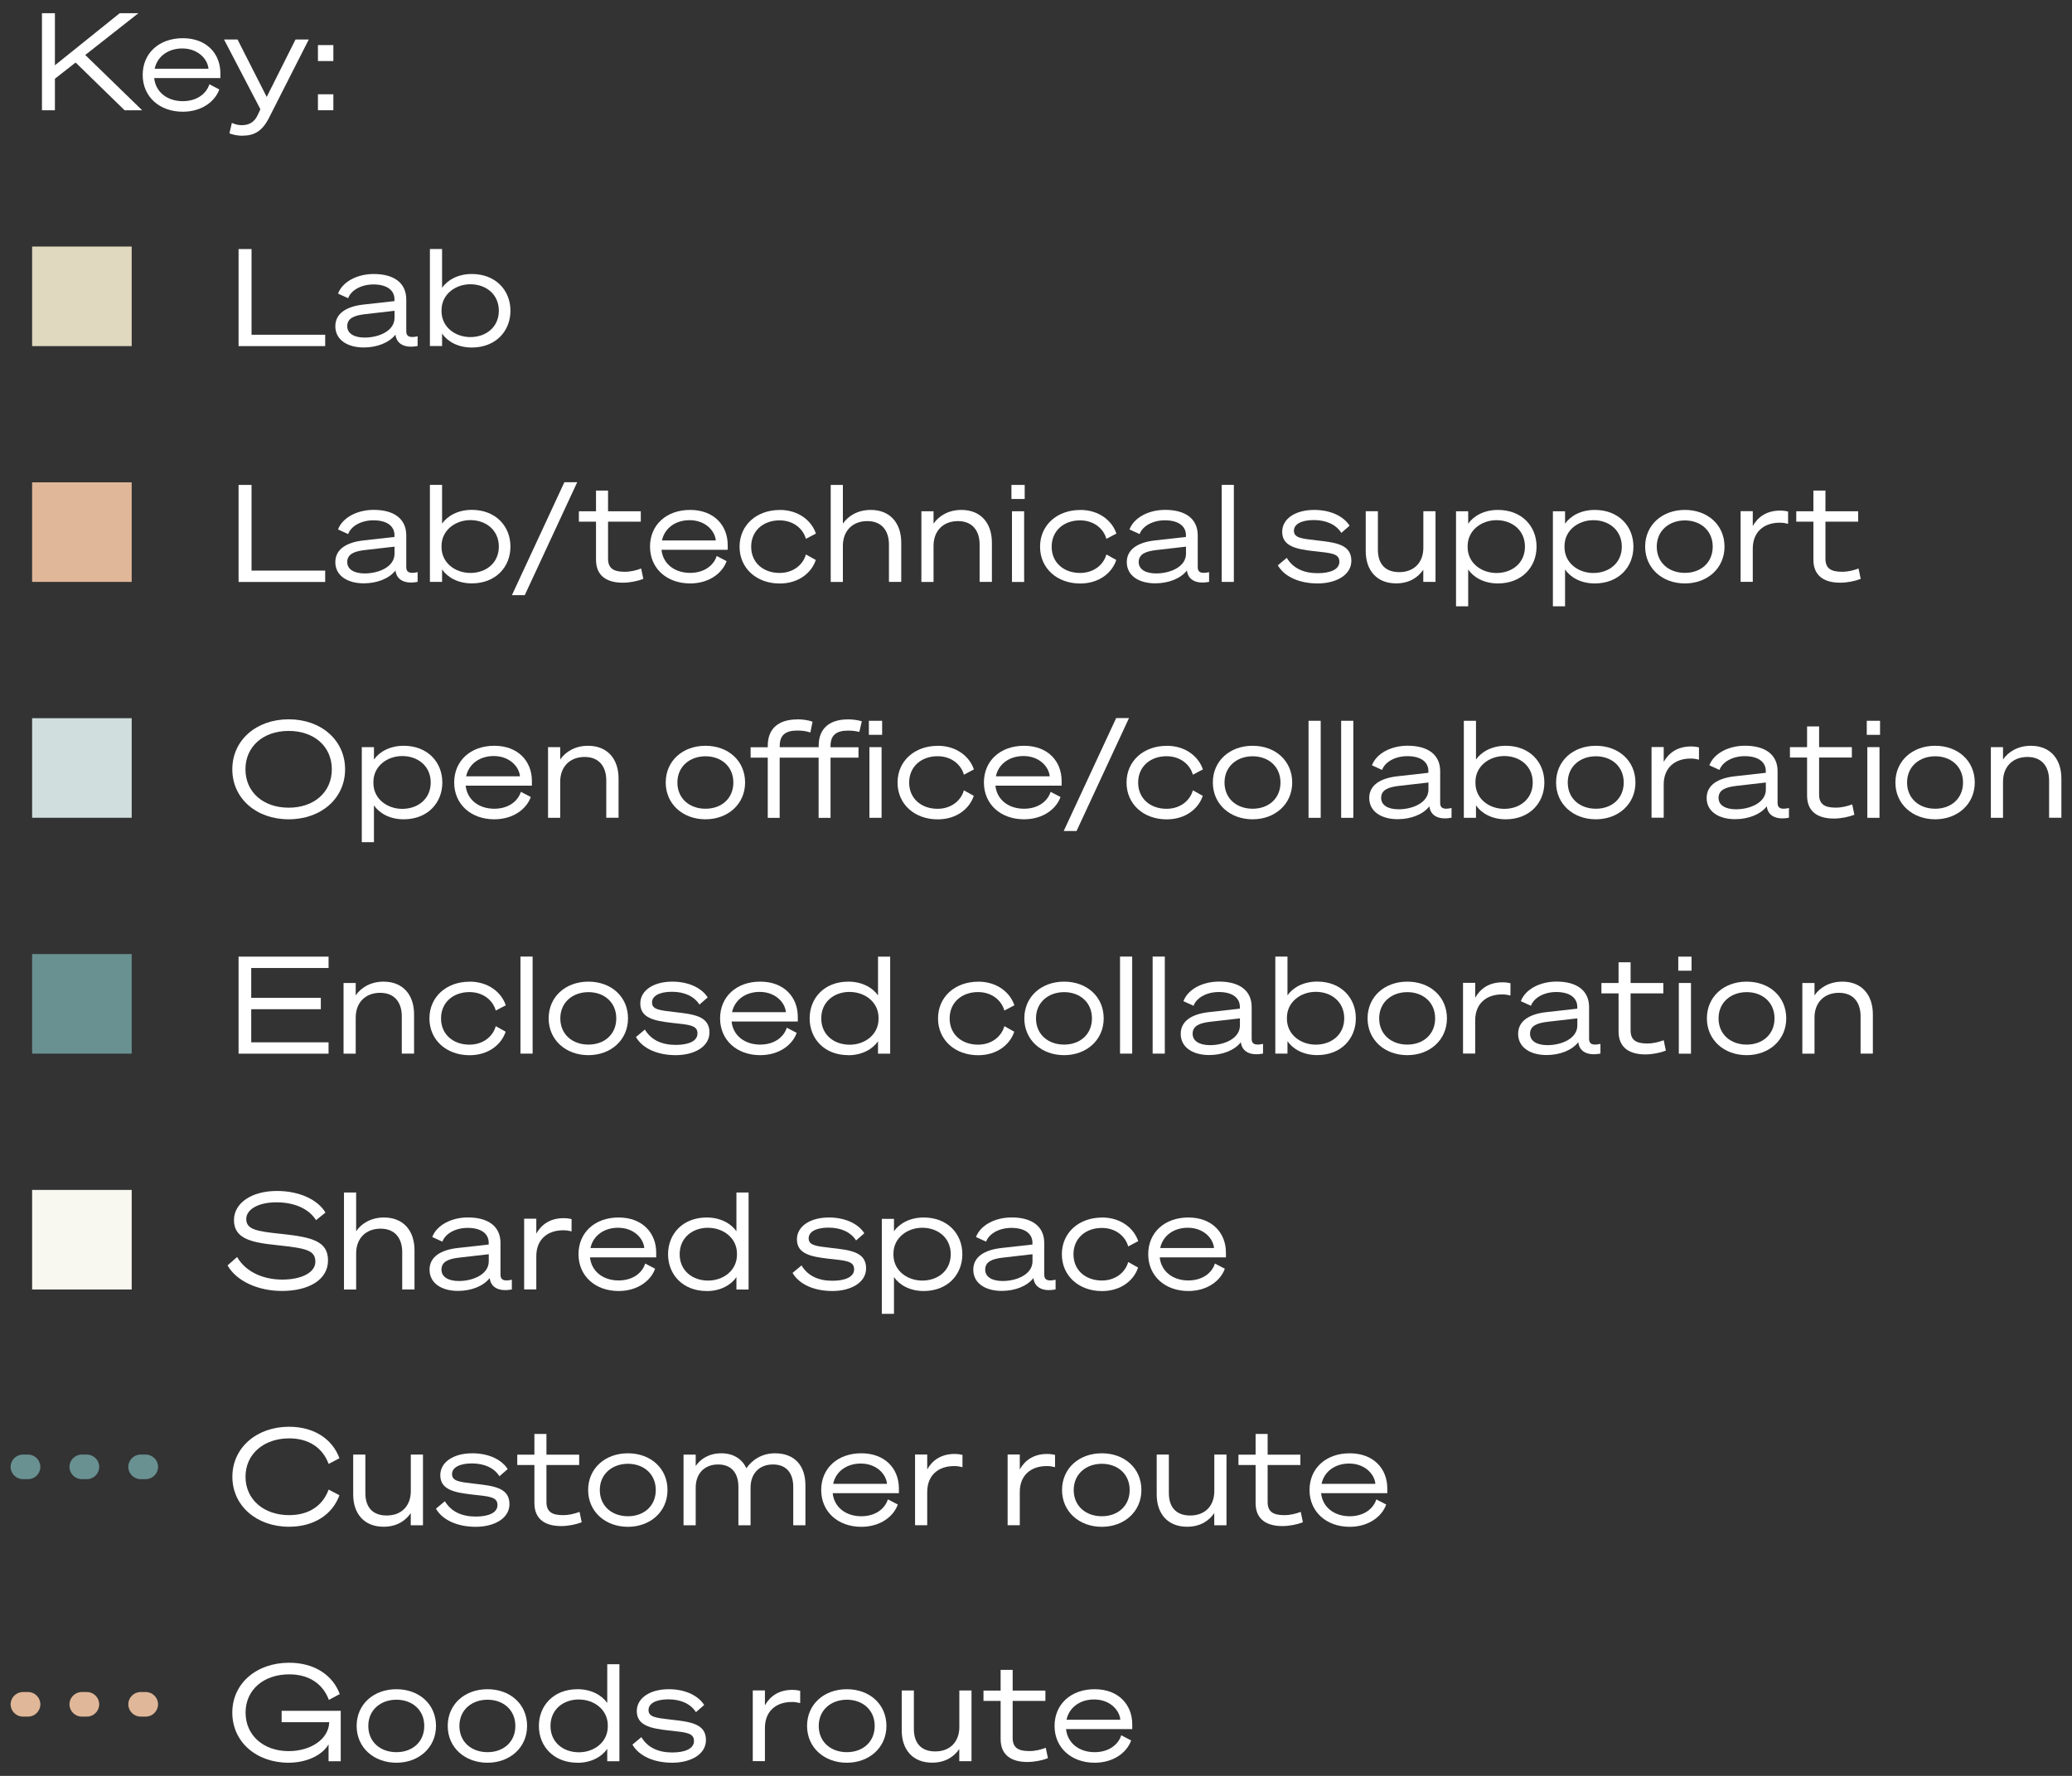 <?xml version="1.0" encoding="UTF-8"?>
<svg xmlns="http://www.w3.org/2000/svg" id="Layer_1" data-name="Layer 1" viewBox="0 0 337.32 289.13">
  <rect x="0" y="0" width="337.32" height="289.13" fill="#333333" stroke="none"/>
  <defs>
    <style>
      .cls-1 {
        fill: #f8f7f0;
      }

      .cls-2 {
        fill: #699192;
      }

      .cls-3 {
        fill: #fff;
      }

      .cls-4 {
        fill: #d1dede;
      }

      .cls-5 {
        fill: #e0d9bf;
      }

      .cls-6 {
        fill: #e0b798;
      }
    </style>
  </defs>
  <g>
    <path class="cls-3" d="m8.95,10.62L19.49,2.15h3.04l-8.65,6.8,9.26,9h-2.86l-7.97-7.77-3.37,2.64v5.13h-2.11V2.15h2.11v8.47Z"></path>
    <path class="cls-3" d="m34.09,13.72l1.61.84c-.68,1.94-2.84,3.63-5.94,3.63-3.81,0-6.53-2.46-6.53-5.99s2.66-5.98,6.53-5.98,6.12,2.51,6.12,5.72v.77h-10.78c.24,2.29,2.13,3.76,4.66,3.76,2.22,0,3.81-1.14,4.33-2.75Zm-8.91-2.53h8.76c-.13-1.56-1.69-3.3-4.27-3.3-2.22,0-4.05,1.23-4.49,3.3Z"></path>
    <path class="cls-3" d="m39.44,22.1c-.73,0-1.65-.18-2.09-.4l.4-1.69c.55.24,1.01.37,1.61.37,1.1,0,2.07-.4,2.68-1.83l.35-.77-5.92-11.35h2.2l4.75,9.35,4.69-9.35h2.16l-6.49,12.78c-1.1,2.16-2.4,2.88-4.33,2.88Z"></path>
    <path class="cls-3" d="m51.76,7.34h2.51v2.6h-2.51v-2.6Zm0,8.01h2.51v2.6h-2.51v-2.6Z"></path>
  </g>
  <rect class="cls-5" x="5.23" y="40.14" width="16.21" height="16.21"></rect>
  <g>
    <path class="cls-3" d="m38.84,40.55h2.11v13.95h11.99v1.85h-14.1v-15.8Z"></path>
    <path class="cls-3" d="m54.59,53.13c0-2.13,1.85-3.23,4.55-3.54l5.08-.57v-.29c0-1.45-1.19-2.42-3.43-2.42-1.96,0-3.63.92-4.11,2.24l-1.65-.75c.73-1.94,3.12-3.19,5.81-3.19,3.32,0,5.3,1.47,5.3,4.14v5.19c0,.86.57,1.1,1.85.81v1.58c-2.2.42-3.39-.4-3.59-1.74l-.02-.11c-1.03,1.32-2.99,2.09-5.17,2.09-2.57,0-4.62-1.19-4.62-3.46Zm9.64-2.53l-4.8.55c-1.72.2-2.9.64-2.9,1.96,0,1.19,1.12,1.85,2.84,1.85,2.27,0,4.86-1.06,4.86-3.21v-1.14Z"></path>
    <path class="cls-3" d="m71.97,56.34h-1.98v-15.8h1.98v6.31c.86-1.23,2.55-2.24,4.84-2.24,3.87,0,6.29,2.64,6.29,5.98s-2.42,5.99-6.29,5.99c-2.29,0-3.98-1.01-4.84-2.27v2.02Zm-.09-5.68c0,2.62,2.27,4.22,4.69,4.22,2.57,0,4.64-1.63,4.64-4.29s-2.07-4.31-4.64-4.31c-2.42,0-4.69,1.63-4.69,4.22v.15Z"></path>
  </g>
  <rect class="cls-6" x="5.23" y="78.53" width="16.21" height="16.21"></rect>
  <g>
    <path class="cls-3" d="m38.84,78.95h2.11v13.95h11.99v1.85h-14.1v-15.8Z"></path>
    <path class="cls-3" d="m54.59,91.53c0-2.13,1.85-3.23,4.55-3.54l5.08-.57v-.29c0-1.45-1.19-2.42-3.43-2.42-1.96,0-3.63.92-4.11,2.24l-1.65-.75c.73-1.94,3.12-3.19,5.81-3.19,3.32,0,5.3,1.47,5.3,4.14v5.19c0,.86.57,1.1,1.85.81v1.58c-2.2.42-3.39-.4-3.59-1.74l-.02-.11c-1.03,1.32-2.99,2.09-5.17,2.09-2.57,0-4.62-1.19-4.62-3.46Zm9.64-2.53l-4.8.55c-1.72.2-2.9.64-2.9,1.96,0,1.19,1.12,1.85,2.84,1.85,2.27,0,4.86-1.06,4.86-3.21v-1.14Z"></path>
    <path class="cls-3" d="m71.97,94.74h-1.98v-15.8h1.98v6.31c.86-1.23,2.55-2.24,4.84-2.24,3.87,0,6.29,2.64,6.29,5.98s-2.42,5.99-6.29,5.99c-2.29,0-3.98-1.01-4.84-2.27v2.02Zm-.09-5.68c0,2.62,2.27,4.22,4.69,4.22,2.57,0,4.64-1.63,4.64-4.29s-2.07-4.31-4.64-4.31c-2.42,0-4.69,1.63-4.69,4.22v.15Z"></path>
    <path class="cls-3" d="m91.88,78.51h2.09l-8.54,18.39h-2.09l8.54-18.39Z"></path>
    <path class="cls-3" d="m97.03,84.93h-2.79v-1.69h2.79v-3.37h1.96v3.37h5.33v1.69h-5.33v6.03c0,1.63.97,2.13,2.71,2.13.97,0,1.85-.22,2.68-.53l.35,1.69c-.88.35-2.18.62-3.34.62-2.42,0-4.36-.97-4.36-3.74v-6.21Z"></path>
    <path class="cls-3" d="m116.68,90.52l1.61.84c-.68,1.94-2.84,3.63-5.94,3.63-3.81,0-6.53-2.46-6.53-5.99s2.66-5.98,6.53-5.98,6.12,2.51,6.12,5.72v.77h-10.78c.24,2.29,2.13,3.76,4.66,3.76,2.22,0,3.81-1.14,4.33-2.75Zm-8.91-2.53h8.76c-.13-1.56-1.69-3.3-4.27-3.3-2.22,0-4.05,1.23-4.49,3.3Z"></path>
    <path class="cls-3" d="m126.93,83.02c3.1,0,5.21,1.78,5.9,3.85l-1.63.86c-.46-1.67-2.05-3.01-4.29-3.01-2.62,0-4.62,1.67-4.62,4.29s2,4.27,4.62,4.27c2.24,0,3.83-1.34,4.29-3.01l1.61.9c-.68,2.07-2.77,3.83-5.88,3.83-3.74,0-6.53-2.46-6.53-5.99s2.79-5.98,6.53-5.98Z"></path>
    <path class="cls-3" d="m135.24,78.95h1.98v6.31c.81-1.21,2.38-2.24,4.53-2.24,3.21,0,4.97,2.2,4.97,5.32v6.4h-2v-6.09c0-2.18-1.12-3.81-3.52-3.81s-3.98,1.58-3.98,4.03v5.88h-1.98v-15.8Z"></path>
    <path class="cls-3" d="m150,83.24h1.98v2.02c.81-1.21,2.38-2.24,4.53-2.24,3.21,0,4.97,2.2,4.97,5.32v6.4h-2v-6.09c0-2.18-1.12-3.81-3.52-3.81s-3.98,1.58-3.98,4.03v5.88h-1.98v-11.51Z"></path>
    <path class="cls-3" d="m164.66,78.95h2.16v2.29h-2.16v-2.29Zm2.07,15.8h-1.98v-11.51h1.98v11.51Z"></path>
    <path class="cls-3" d="m175.85,83.02c3.1,0,5.21,1.78,5.9,3.85l-1.63.86c-.46-1.67-2.05-3.01-4.29-3.01-2.62,0-4.62,1.67-4.62,4.29s2,4.27,4.62,4.27c2.24,0,3.83-1.34,4.29-3.01l1.61.9c-.68,2.07-2.77,3.83-5.88,3.83-3.74,0-6.53-2.46-6.53-5.99s2.79-5.98,6.53-5.98Z"></path>
    <path class="cls-3" d="m183.44,91.53c0-2.13,1.85-3.23,4.55-3.54l5.08-.57v-.29c0-1.45-1.19-2.42-3.43-2.42-1.96,0-3.63.92-4.11,2.24l-1.65-.75c.73-1.94,3.12-3.19,5.81-3.19,3.32,0,5.3,1.47,5.3,4.14v5.19c0,.86.57,1.1,1.85.81v1.58c-2.2.42-3.39-.4-3.59-1.74l-.02-.11c-1.03,1.32-2.99,2.09-5.17,2.09-2.57,0-4.62-1.19-4.62-3.46Zm9.64-2.53l-4.8.55c-1.72.2-2.9.64-2.9,1.96,0,1.19,1.12,1.85,2.84,1.85,2.27,0,4.86-1.06,4.86-3.21v-1.14Z"></path>
    <path class="cls-3" d="m200.87,94.74h-1.98v-15.8h1.98v15.8Z"></path>
    <path class="cls-3" d="m209.49,90.83c1.03,1.72,2.79,2.49,5.02,2.49,2,0,3.54-.57,3.54-1.87,0-1.36-1.36-1.41-4.18-1.72-2.86-.33-5.13-.79-5.13-3.15,0-2.11,2.13-3.56,5.21-3.56,2.77,0,4.84,1.1,5.76,2.57l-1.34,1.17c-.86-1.36-2.46-2.09-4.49-2.09s-3.23.68-3.23,1.74c0,1.14,1.17,1.28,3.63,1.56,3.08.35,5.72.62,5.72,3.32,0,2.42-2.62,3.7-5.48,3.7s-5.37-1.01-6.49-2.95l1.45-1.21Z"></path>
    <path class="cls-3" d="m233.69,94.74h-1.98v-1.98c-.81,1.19-2.22,2.22-4.42,2.22-3.17,0-4.95-2.13-4.95-5.26v-6.49h1.98v6.27c0,2.2,1.1,3.65,3.48,3.65s3.92-1.54,3.92-3.98v-5.94h1.98v11.51Z"></path>
    <path class="cls-3" d="m239.02,98.71h-1.98v-15.47h1.98v2.02c.86-1.23,2.55-2.24,4.84-2.24,3.87,0,6.29,2.64,6.29,5.98s-2.42,5.99-6.29,5.99c-2.29,0-3.98-1.01-4.84-2.27v5.99Zm-.09-9.64c0,2.62,2.27,4.22,4.69,4.22,2.57,0,4.64-1.63,4.64-4.29s-2.07-4.31-4.64-4.31c-2.42,0-4.69,1.63-4.69,4.22v.15Z"></path>
    <path class="cls-3" d="m254.79,98.71h-1.98v-15.47h1.98v2.02c.86-1.23,2.55-2.24,4.84-2.24,3.87,0,6.29,2.64,6.29,5.98s-2.42,5.99-6.29,5.99c-2.29,0-3.98-1.01-4.84-2.27v5.99Zm-.09-9.64c0,2.62,2.27,4.22,4.69,4.22,2.57,0,4.64-1.63,4.64-4.29s-2.07-4.31-4.64-4.31c-2.42,0-4.69,1.63-4.69,4.22v.15Z"></path>
    <path class="cls-3" d="m280.75,89c0,3.52-2.79,5.99-6.45,5.99s-6.47-2.46-6.47-5.99,2.77-5.98,6.47-5.98,6.45,2.44,6.45,5.98Zm-1.92,0c0-2.62-1.98-4.27-4.53-4.27s-4.58,1.65-4.58,4.27,1.98,4.27,4.58,4.27,4.53-1.67,4.53-4.27Z"></path>
    <path class="cls-3" d="m291.09,85.28c-.48-.11-.79-.18-1.34-.18-2.64,0-4.4,1.54-4.4,4.22v5.41h-1.98v-11.51h1.98v2.42c.86-1.52,2.31-2.51,4.45-2.51.53,0,.99.07,1.3.15v1.98Z"></path>
    <path class="cls-3" d="m295.22,84.93h-2.79v-1.69h2.79v-3.37h1.96v3.37h5.33v1.69h-5.33v6.03c0,1.63.97,2.13,2.71,2.13.97,0,1.85-.22,2.68-.53l.35,1.69c-.88.35-2.18.62-3.34.62-2.42,0-4.36-.97-4.36-3.74v-6.21Z"></path>
  </g>
  <rect class="cls-4" x="5.23" y="116.93" width="16.21" height="16.21"></rect>
  <g>
    <path class="cls-3" d="m56.18,125.25c0,4.73-3.89,8.14-9.18,8.14s-9.18-3.41-9.18-8.14,3.89-8.14,9.18-8.14,9.18,3.41,9.18,8.14Zm-16.22,0c0,3.72,2.9,6.25,7.04,6.25s7.02-2.53,7.02-6.25-2.88-6.25-7.02-6.25-7.04,2.53-7.04,6.25Z"></path>
    <path class="cls-3" d="m60.88,137.11h-1.98v-15.47h1.98v2.02c.86-1.23,2.55-2.24,4.84-2.24,3.87,0,6.29,2.64,6.29,5.98s-2.42,5.99-6.29,5.99c-2.29,0-3.98-1.01-4.84-2.27v5.99Zm-.09-9.64c0,2.62,2.27,4.22,4.69,4.22,2.57,0,4.64-1.63,4.64-4.29s-2.07-4.31-4.64-4.31c-2.42,0-4.69,1.63-4.69,4.22v.15Z"></path>
    <path class="cls-3" d="m84.8,128.92l1.61.84c-.68,1.94-2.84,3.63-5.94,3.63-3.81,0-6.53-2.46-6.53-5.99s2.66-5.98,6.53-5.98,6.12,2.51,6.12,5.72v.77h-10.78c.24,2.29,2.13,3.76,4.66,3.76,2.22,0,3.81-1.14,4.33-2.75Zm-8.91-2.53h8.76c-.13-1.56-1.69-3.3-4.27-3.3-2.22,0-4.05,1.23-4.49,3.3Z"></path>
    <path class="cls-3" d="m89.22,121.64h1.98v2.02c.81-1.21,2.38-2.24,4.53-2.24,3.21,0,4.97,2.2,4.97,5.32v6.4h-2v-6.09c0-2.18-1.12-3.81-3.52-3.81s-3.98,1.58-3.98,4.03v5.88h-1.98v-11.51Z"></path>
    <path class="cls-3" d="m121.3,127.4c0,3.52-2.79,5.99-6.45,5.99s-6.47-2.46-6.47-5.99,2.77-5.98,6.47-5.98,6.45,2.44,6.45,5.98Zm-1.91,0c0-2.62-1.98-4.27-4.53-4.27s-4.58,1.65-4.58,4.27,1.98,4.27,4.58,4.27,4.53-1.67,4.53-4.27Z"></path>
    <path class="cls-3" d="m129.79,117.11c.81,0,1.85.13,2.49.4l-.35,1.74c-.73-.22-1.28-.31-2.13-.31-1.94,0-2.86.75-2.86,2.51v.2h6.34v-.24c0-2.9,1.87-4.29,4.8-4.29.7,0,1.58.11,2.22.31l-.4,1.74c-.59-.15-1.1-.22-1.83-.22-1.94,0-2.86.75-2.86,2.51v.2h4.55v1.69h-4.55v9.81h-1.94v-9.81h-6.34v9.81h-1.94v-9.81h-2.79v-1.69h2.79v-.24c0-2.9,1.87-4.29,4.8-4.29Zm11.66.24h2.16v2.29h-2.16v-2.29Zm2.07,15.8h-1.98v-11.51h1.98v11.51Z"></path>
    <path class="cls-3" d="m152.65,121.42c3.1,0,5.21,1.78,5.9,3.85l-1.63.86c-.46-1.67-2.05-3.01-4.29-3.01-2.62,0-4.62,1.67-4.62,4.29s2,4.27,4.62,4.27c2.24,0,3.83-1.34,4.29-3.01l1.61.9c-.68,2.07-2.77,3.83-5.88,3.83-3.74,0-6.53-2.46-6.53-5.99s2.79-5.98,6.53-5.98Z"></path>
    <path class="cls-3" d="m171.04,128.92l1.61.84c-.68,1.94-2.84,3.63-5.94,3.63-3.81,0-6.53-2.46-6.53-5.99s2.66-5.98,6.53-5.98,6.12,2.51,6.12,5.72v.77h-10.78c.24,2.29,2.13,3.76,4.66,3.76,2.22,0,3.81-1.14,4.33-2.75Zm-8.91-2.53h8.76c-.13-1.56-1.69-3.3-4.27-3.3-2.22,0-4.05,1.23-4.49,3.3Z"></path>
    <path class="cls-3" d="m181.71,116.91h2.09l-8.54,18.39h-2.09l8.54-18.39Z"></path>
    <path class="cls-3" d="m189.93,121.42c3.1,0,5.21,1.78,5.9,3.85l-1.63.86c-.46-1.67-2.05-3.01-4.29-3.01-2.62,0-4.62,1.67-4.62,4.29s2,4.27,4.62,4.27c2.24,0,3.83-1.34,4.29-3.01l1.61.9c-.68,2.07-2.77,3.83-5.88,3.83-3.74,0-6.53-2.46-6.53-5.99s2.79-5.98,6.53-5.98Z"></path>
    <path class="cls-3" d="m210.37,127.4c0,3.52-2.79,5.99-6.45,5.99s-6.47-2.46-6.47-5.99,2.77-5.98,6.47-5.98,6.45,2.44,6.45,5.98Zm-1.91,0c0-2.62-1.98-4.27-4.53-4.27s-4.58,1.65-4.58,4.27,1.98,4.27,4.58,4.27,4.53-1.67,4.53-4.27Z"></path>
    <path class="cls-3" d="m215.01,133.15h-1.98v-15.8h1.98v15.8Z"></path>
    <path class="cls-3" d="m220.32,133.15h-1.98v-15.8h1.98v15.8Z"></path>
    <path class="cls-3" d="m222.91,129.93c0-2.13,1.85-3.23,4.55-3.54l5.08-.57v-.29c0-1.45-1.19-2.42-3.43-2.42-1.96,0-3.63.92-4.11,2.24l-1.65-.75c.73-1.94,3.12-3.19,5.81-3.19,3.32,0,5.3,1.47,5.3,4.14v5.19c0,.86.57,1.1,1.85.81v1.58c-2.2.42-3.39-.4-3.59-1.74l-.02-.11c-1.03,1.32-2.99,2.09-5.17,2.09-2.57,0-4.62-1.19-4.62-3.46Zm9.64-2.53l-4.8.55c-1.72.2-2.9.64-2.9,1.96,0,1.19,1.12,1.85,2.84,1.85,2.27,0,4.86-1.06,4.86-3.21v-1.14Z"></path>
    <path class="cls-3" d="m240.29,133.15h-1.98v-15.8h1.98v6.31c.86-1.23,2.55-2.24,4.84-2.24,3.87,0,6.29,2.64,6.29,5.98s-2.42,5.99-6.29,5.99c-2.29,0-3.98-1.01-4.84-2.27v2.02Zm-.09-5.68c0,2.62,2.27,4.22,4.69,4.22,2.57,0,4.64-1.63,4.64-4.29s-2.07-4.31-4.64-4.31c-2.42,0-4.69,1.63-4.69,4.22v.15Z"></path>
    <path class="cls-3" d="m266.25,127.4c0,3.52-2.79,5.99-6.45,5.99s-6.47-2.46-6.47-5.99,2.77-5.98,6.47-5.98,6.45,2.44,6.45,5.98Zm-1.91,0c0-2.62-1.98-4.27-4.53-4.27s-4.58,1.65-4.58,4.27,1.98,4.27,4.58,4.27,4.53-1.67,4.53-4.27Z"></path>
    <path class="cls-3" d="m276.59,123.68c-.48-.11-.79-.18-1.34-.18-2.64,0-4.4,1.54-4.4,4.22v5.41h-1.98v-11.51h1.98v2.42c.86-1.52,2.31-2.51,4.44-2.51.53,0,.99.07,1.3.15v1.98Z"></path>
    <path class="cls-3" d="m277.84,129.93c0-2.13,1.85-3.23,4.55-3.54l5.08-.57v-.29c0-1.45-1.19-2.42-3.43-2.42-1.96,0-3.63.92-4.11,2.24l-1.65-.75c.73-1.94,3.12-3.19,5.81-3.19,3.32,0,5.3,1.47,5.3,4.14v5.19c0,.86.57,1.1,1.85.81v1.58c-2.2.42-3.39-.4-3.59-1.74l-.02-.11c-1.03,1.32-2.99,2.09-5.17,2.09-2.57,0-4.62-1.19-4.62-3.46Zm9.64-2.53l-4.8.55c-1.72.2-2.9.64-2.9,1.96,0,1.19,1.12,1.85,2.84,1.85,2.27,0,4.86-1.06,4.86-3.21v-1.14Z"></path>
    <path class="cls-3" d="m294.19,123.33h-2.79v-1.69h2.79v-3.37h1.96v3.37h5.33v1.69h-5.33v6.03c0,1.63.97,2.13,2.71,2.13.97,0,1.85-.22,2.68-.53l.35,1.69c-.88.35-2.18.62-3.34.62-2.42,0-4.36-.97-4.36-3.74v-6.21Z"></path>
    <path class="cls-3" d="m303.91,117.35h2.16v2.29h-2.16v-2.29Zm2.07,15.8h-1.98v-11.51h1.98v11.51Z"></path>
    <path class="cls-3" d="m321.49,127.4c0,3.52-2.79,5.99-6.45,5.99s-6.47-2.46-6.47-5.99,2.77-5.98,6.47-5.98,6.45,2.44,6.45,5.98Zm-1.91,0c0-2.62-1.98-4.27-4.53-4.27s-4.58,1.65-4.58,4.27,1.98,4.27,4.58,4.27,4.53-1.67,4.53-4.27Z"></path>
    <path class="cls-3" d="m324.11,121.64h1.98v2.02c.81-1.21,2.38-2.24,4.53-2.24,3.21,0,4.97,2.2,4.97,5.32v6.4h-2v-6.09c0-2.18-1.12-3.81-3.52-3.81s-3.98,1.58-3.98,4.03v5.88h-1.98v-11.51Z"></path>
  </g>
  <rect class="cls-2" x="5.23" y="155.33" width="16.21" height="16.21"></rect>
  <g>
    <path class="cls-3" d="m53.49,155.75v1.85h-12.59v4.86h11.33v1.85h-11.33v5.39h12.59v1.85h-14.65v-15.8h14.65Z"></path>
    <path class="cls-3" d="m55.93,160.04h1.98v2.02c.81-1.21,2.38-2.24,4.53-2.24,3.21,0,4.97,2.2,4.97,5.32v6.4h-2v-6.09c0-2.18-1.12-3.81-3.52-3.81s-3.98,1.58-3.98,4.03v5.88h-1.98v-11.51Z"></path>
    <path class="cls-3" d="m76.44,159.82c3.1,0,5.21,1.78,5.9,3.85l-1.63.86c-.46-1.67-2.05-3.01-4.29-3.01-2.62,0-4.62,1.67-4.62,4.29s2,4.27,4.62,4.27c2.24,0,3.83-1.34,4.29-3.01l1.61.9c-.68,2.07-2.77,3.83-5.88,3.83-3.74,0-6.53-2.46-6.53-5.99s2.79-5.98,6.53-5.98Z"></path>
    <path class="cls-3" d="m86.71,171.54h-1.98v-15.8h1.98v15.8Z"></path>
    <path class="cls-3" d="m102.24,165.8c0,3.52-2.79,5.99-6.45,5.99s-6.47-2.46-6.47-5.99,2.77-5.98,6.47-5.98,6.45,2.44,6.45,5.98Zm-1.91,0c0-2.62-1.98-4.27-4.53-4.27s-4.58,1.65-4.58,4.27,1.98,4.27,4.58,4.27,4.53-1.67,4.53-4.27Z"></path>
    <path class="cls-3" d="m104.99,167.63c1.03,1.72,2.79,2.49,5.02,2.49,2,0,3.54-.57,3.54-1.87,0-1.36-1.36-1.41-4.18-1.72-2.86-.33-5.13-.79-5.13-3.15,0-2.11,2.13-3.56,5.21-3.56,2.77,0,4.84,1.1,5.76,2.57l-1.34,1.17c-.86-1.36-2.46-2.09-4.49-2.09s-3.23.68-3.23,1.74c0,1.14,1.17,1.28,3.63,1.56,3.08.35,5.72.62,5.72,3.32,0,2.42-2.62,3.7-5.48,3.7s-5.37-1.01-6.49-2.95l1.45-1.21Z"></path>
    <path class="cls-3" d="m128.09,167.32l1.61.84c-.68,1.94-2.84,3.63-5.94,3.63-3.81,0-6.53-2.46-6.53-5.99s2.66-5.98,6.53-5.98,6.12,2.51,6.12,5.72v.77h-10.78c.24,2.29,2.13,3.76,4.66,3.76,2.22,0,3.81-1.14,4.33-2.75Zm-8.91-2.53h8.76c-.13-1.56-1.69-3.3-4.27-3.3-2.22,0-4.05,1.23-4.49,3.3Z"></path>
    <path class="cls-3" d="m138.1,171.79c-3.87,0-6.29-2.66-6.29-5.99s2.42-5.98,6.29-5.98c2.29,0,3.98,1.01,4.84,2.24v-6.31h1.98v15.8h-1.98v-2.02c-.86,1.25-2.55,2.27-4.84,2.27Zm.24-10.3c-2.57,0-4.64,1.63-4.64,4.31s2.07,4.29,4.64,4.29c2.42,0,4.69-1.61,4.69-4.22v-.15c0-2.6-2.27-4.22-4.69-4.22Z"></path>
    <path class="cls-3" d="m159.24,159.82c3.1,0,5.21,1.78,5.9,3.85l-1.63.86c-.46-1.67-2.05-3.01-4.29-3.01-2.62,0-4.62,1.67-4.62,4.29s2,4.27,4.62,4.27c2.24,0,3.83-1.34,4.29-3.01l1.61.9c-.68,2.07-2.77,3.83-5.88,3.83-3.74,0-6.53-2.46-6.53-5.99s2.79-5.98,6.53-5.98Z"></path>
    <path class="cls-3" d="m179.68,165.8c0,3.52-2.79,5.99-6.45,5.99s-6.47-2.46-6.47-5.99,2.77-5.98,6.47-5.98,6.45,2.44,6.45,5.98Zm-1.91,0c0-2.62-1.98-4.27-4.53-4.27s-4.58,1.65-4.58,4.27,1.98,4.27,4.58,4.27,4.53-1.67,4.53-4.27Z"></path>
    <path class="cls-3" d="m184.32,171.54h-1.98v-15.8h1.98v15.8Z"></path>
    <path class="cls-3" d="m189.63,171.54h-1.98v-15.8h1.98v15.8Z"></path>
    <path class="cls-3" d="m192.22,168.33c0-2.13,1.85-3.23,4.55-3.54l5.08-.57v-.29c0-1.45-1.19-2.42-3.43-2.42-1.96,0-3.63.92-4.11,2.24l-1.65-.75c.73-1.94,3.12-3.19,5.81-3.19,3.32,0,5.3,1.47,5.3,4.14v5.19c0,.86.57,1.1,1.85.81v1.58c-2.2.42-3.39-.4-3.59-1.74l-.02-.11c-1.03,1.32-2.99,2.09-5.17,2.09-2.57,0-4.62-1.19-4.62-3.46Zm9.64-2.53l-4.8.55c-1.72.2-2.9.64-2.9,1.96,0,1.19,1.12,1.85,2.84,1.85,2.27,0,4.86-1.06,4.86-3.21v-1.14Z"></path>
    <path class="cls-3" d="m209.6,171.54h-1.98v-15.8h1.98v6.31c.86-1.23,2.55-2.24,4.84-2.24,3.87,0,6.29,2.64,6.29,5.98s-2.42,5.99-6.29,5.99c-2.29,0-3.98-1.01-4.84-2.27v2.02Zm-.09-5.68c0,2.62,2.27,4.22,4.69,4.22,2.57,0,4.64-1.63,4.64-4.29s-2.07-4.31-4.64-4.31c-2.42,0-4.69,1.63-4.69,4.22v.15Z"></path>
    <path class="cls-3" d="m235.56,165.8c0,3.52-2.79,5.99-6.45,5.99s-6.47-2.46-6.47-5.99,2.77-5.98,6.47-5.98,6.45,2.44,6.45,5.98Zm-1.92,0c0-2.62-1.98-4.27-4.53-4.27s-4.58,1.65-4.58,4.27,1.98,4.27,4.58,4.27,4.53-1.67,4.53-4.27Z"></path>
    <path class="cls-3" d="m245.9,162.08c-.48-.11-.79-.18-1.34-.18-2.64,0-4.4,1.54-4.4,4.22v5.41h-1.98v-11.51h1.98v2.42c.86-1.52,2.31-2.51,4.44-2.51.53,0,.99.07,1.3.15v1.98Z"></path>
    <path class="cls-3" d="m247.15,168.33c0-2.13,1.85-3.23,4.55-3.54l5.08-.57v-.29c0-1.45-1.19-2.42-3.43-2.42-1.96,0-3.63.92-4.11,2.24l-1.65-.75c.73-1.94,3.12-3.19,5.81-3.19,3.32,0,5.3,1.47,5.3,4.14v5.19c0,.86.57,1.1,1.85.81v1.58c-2.2.42-3.39-.4-3.59-1.74l-.02-.11c-1.03,1.32-2.99,2.09-5.17,2.09-2.57,0-4.62-1.19-4.62-3.46Zm9.64-2.53l-4.8.55c-1.72.2-2.9.64-2.9,1.96,0,1.19,1.12,1.85,2.84,1.85,2.27,0,4.86-1.06,4.86-3.21v-1.14Z"></path>
    <path class="cls-3" d="m263.5,161.73h-2.79v-1.69h2.79v-3.37h1.96v3.37h5.33v1.69h-5.33v6.03c0,1.63.97,2.13,2.71,2.13.97,0,1.85-.22,2.68-.53l.35,1.69c-.88.35-2.18.62-3.34.62-2.42,0-4.36-.97-4.36-3.74v-6.21Z"></path>
    <path class="cls-3" d="m273.22,155.75h2.16v2.29h-2.16v-2.29Zm2.07,15.8h-1.98v-11.51h1.98v11.51Z"></path>
    <path class="cls-3" d="m290.8,165.8c0,3.52-2.79,5.99-6.45,5.99s-6.47-2.46-6.47-5.99,2.77-5.98,6.47-5.98,6.45,2.44,6.45,5.98Zm-1.91,0c0-2.62-1.98-4.27-4.53-4.27s-4.58,1.65-4.58,4.27,1.98,4.27,4.58,4.27,4.53-1.67,4.53-4.27Z"></path>
    <path class="cls-3" d="m293.42,160.04h1.98v2.02c.81-1.21,2.38-2.24,4.53-2.24,3.21,0,4.97,2.2,4.97,5.32v6.4h-2v-6.09c0-2.18-1.12-3.81-3.52-3.81s-3.98,1.58-3.98,4.03v5.88h-1.98v-11.51Z"></path>
  </g>
  <rect class="cls-1" x="5.23" y="193.73" width="16.21" height="16.21"></rect>
  <g>
    <path class="cls-3" d="m38.6,204.66c1.56,2.66,4.6,3.67,7.35,3.67,3.12,0,5.39-1.14,5.39-2.9,0-1.91-1.54-2.2-6.27-2.71-4.11-.42-6.98-1.03-6.98-4.07,0-2.75,2.82-4.75,7-4.75,3.67,0,6.65,1.43,7.9,3.52l-1.54,1.23c-1.1-1.76-3.37-2.9-6.45-2.9s-4.91,1.23-4.91,2.71c0,1.67,1.54,2,5.63,2.42,4.95.53,7.68,1.12,7.68,4.33s-3.23,4.97-7.5,4.97c-3.89,0-7.42-1.61-8.85-4.16l1.54-1.36Z"></path>
    <path class="cls-3" d="m56,194.15h1.98v6.31c.81-1.21,2.38-2.24,4.53-2.24,3.21,0,4.97,2.2,4.97,5.32v6.4h-2v-6.09c0-2.18-1.12-3.81-3.52-3.81s-3.98,1.58-3.98,4.03v5.88h-1.98v-15.8Z"></path>
    <path class="cls-3" d="m69.93,206.73c0-2.13,1.85-3.23,4.55-3.54l5.08-.57v-.29c0-1.45-1.19-2.42-3.43-2.42-1.96,0-3.63.92-4.11,2.24l-1.65-.75c.73-1.94,3.12-3.19,5.81-3.19,3.32,0,5.3,1.47,5.3,4.14v5.19c0,.86.57,1.1,1.85.81v1.58c-2.2.42-3.39-.4-3.59-1.74l-.02-.11c-1.03,1.32-2.99,2.09-5.17,2.09-2.57,0-4.62-1.19-4.62-3.46Zm9.64-2.53l-4.8.55c-1.72.2-2.9.64-2.9,1.96,0,1.19,1.12,1.85,2.84,1.85,2.27,0,4.86-1.06,4.86-3.21v-1.14Z"></path>
    <path class="cls-3" d="m93.05,200.48c-.48-.11-.79-.18-1.34-.18-2.64,0-4.4,1.54-4.4,4.22v5.41h-1.98v-11.51h1.98v2.42c.86-1.52,2.31-2.51,4.44-2.51.53,0,.99.07,1.3.15v1.98Z"></path>
    <path class="cls-3" d="m105.04,205.72l1.61.84c-.68,1.94-2.84,3.63-5.94,3.63-3.81,0-6.53-2.46-6.53-5.99s2.66-5.98,6.53-5.98,6.12,2.51,6.12,5.72v.77h-10.78c.24,2.29,2.13,3.76,4.66,3.76,2.22,0,3.81-1.14,4.33-2.75Zm-8.91-2.53h8.76c-.13-1.56-1.69-3.3-4.27-3.3-2.22,0-4.05,1.23-4.49,3.3Z"></path>
    <path class="cls-3" d="m115.05,210.19c-3.87,0-6.29-2.66-6.29-5.99s2.42-5.98,6.29-5.98c2.29,0,3.98,1.01,4.84,2.24v-6.31h1.98v15.8h-1.98v-2.02c-.86,1.25-2.55,2.27-4.84,2.27Zm.24-10.3c-2.57,0-4.64,1.63-4.64,4.31s2.07,4.29,4.64,4.29c2.42,0,4.69-1.61,4.69-4.22v-.15c0-2.6-2.27-4.22-4.69-4.22Z"></path>
    <path class="cls-3" d="m130.49,206.03c1.03,1.72,2.79,2.49,5.02,2.49,2,0,3.54-.57,3.54-1.87,0-1.36-1.36-1.41-4.18-1.72-2.86-.33-5.13-.79-5.13-3.15,0-2.11,2.13-3.56,5.21-3.56,2.77,0,4.84,1.1,5.76,2.57l-1.34,1.17c-.86-1.36-2.46-2.09-4.49-2.09s-3.23.68-3.23,1.74c0,1.14,1.17,1.28,3.63,1.56,3.08.35,5.72.62,5.72,3.32,0,2.42-2.62,3.7-5.48,3.7s-5.37-1.01-6.49-2.95l1.45-1.21Z"></path>
    <path class="cls-3" d="m145.54,213.91h-1.98v-15.47h1.98v2.02c.86-1.23,2.55-2.24,4.84-2.24,3.87,0,6.29,2.64,6.29,5.98s-2.42,5.99-6.29,5.99c-2.29,0-3.98-1.01-4.84-2.27v5.99Zm-.09-9.64c0,2.62,2.27,4.22,4.69,4.22,2.57,0,4.64-1.63,4.64-4.29s-2.07-4.31-4.64-4.31c-2.42,0-4.69,1.63-4.69,4.22v.15Z"></path>
    <path class="cls-3" d="m158.45,206.73c0-2.13,1.85-3.23,4.55-3.54l5.08-.57v-.29c0-1.45-1.19-2.42-3.43-2.42-1.96,0-3.63.92-4.11,2.24l-1.65-.75c.73-1.94,3.12-3.19,5.81-3.19,3.32,0,5.3,1.47,5.3,4.14v5.19c0,.86.57,1.1,1.85.81v1.58c-2.2.42-3.39-.4-3.59-1.74l-.02-.11c-1.03,1.32-2.99,2.09-5.17,2.09-2.57,0-4.62-1.19-4.62-3.46Zm9.64-2.53l-4.8.55c-1.72.2-2.9.64-2.9,1.96,0,1.19,1.12,1.85,2.84,1.85,2.27,0,4.86-1.06,4.86-3.21v-1.14Z"></path>
    <path class="cls-3" d="m179.4,198.22c3.1,0,5.21,1.78,5.9,3.85l-1.63.86c-.46-1.67-2.05-3.01-4.29-3.01-2.62,0-4.62,1.67-4.62,4.29s2,4.27,4.62,4.27c2.24,0,3.83-1.34,4.29-3.01l1.61.9c-.68,2.07-2.77,3.83-5.88,3.83-3.74,0-6.53-2.46-6.53-5.99s2.79-5.98,6.53-5.98Z"></path>
    <path class="cls-3" d="m197.79,205.72l1.61.84c-.68,1.94-2.84,3.63-5.94,3.63-3.81,0-6.53-2.46-6.53-5.99s2.66-5.98,6.53-5.98,6.12,2.51,6.12,5.72v.77h-10.78c.24,2.29,2.13,3.76,4.66,3.76,2.22,0,3.81-1.14,4.33-2.75Zm-8.91-2.53h8.76c-.13-1.56-1.69-3.3-4.27-3.3-2.22,0-4.05,1.23-4.49,3.3Z"></path>
  </g>
  <g>
    <path class="cls-3" d="m47.05,232.29c4.11,0,7.08,2.02,8.21,5.13l-1.76.92c-.95-2.57-3.17-4.16-6.42-4.16-4.11,0-7.11,2.53-7.11,6.25s2.99,6.25,7.11,6.25c3.26,0,5.48-1.58,6.42-4.16l1.76.92c-1.12,3.1-4.09,5.13-8.21,5.13-5.26,0-9.22-3.41-9.22-8.14s3.96-8.14,9.22-8.14Z"></path>
    <path class="cls-3" d="m68.85,248.33h-1.98v-1.98c-.81,1.19-2.22,2.22-4.42,2.22-3.17,0-4.95-2.13-4.95-5.26v-6.49h1.98v6.27c0,2.2,1.1,3.65,3.48,3.65s3.92-1.54,3.92-3.98v-5.94h1.98v11.51Z"></path>
    <path class="cls-3" d="m72.43,244.42c1.03,1.72,2.79,2.49,5.02,2.49,2,0,3.54-.57,3.54-1.87,0-1.36-1.36-1.41-4.18-1.72-2.86-.33-5.13-.79-5.13-3.15,0-2.11,2.13-3.56,5.21-3.56,2.77,0,4.84,1.1,5.76,2.57l-1.34,1.17c-.86-1.36-2.46-2.09-4.49-2.09s-3.23.68-3.23,1.74c0,1.14,1.17,1.28,3.63,1.56,3.08.35,5.72.62,5.72,3.32,0,2.42-2.62,3.7-5.48,3.7s-5.37-1.01-6.49-2.95l1.45-1.21Z"></path>
    <path class="cls-3" d="m87,238.52h-2.79v-1.69h2.79v-3.37h1.96v3.37h5.33v1.69h-5.33v6.03c0,1.63.97,2.13,2.71,2.13.97,0,1.85-.22,2.68-.53l.35,1.69c-.88.35-2.18.62-3.34.62-2.42,0-4.36-.97-4.36-3.74v-6.21Z"></path>
    <path class="cls-3" d="m108.67,242.59c0,3.52-2.79,5.99-6.45,5.99s-6.47-2.46-6.47-5.99,2.77-5.98,6.47-5.98,6.45,2.44,6.45,5.98Zm-1.91,0c0-2.62-1.98-4.27-4.53-4.27s-4.58,1.65-4.58,4.27,1.98,4.27,4.58,4.27,4.53-1.67,4.53-4.27Z"></path>
    <path class="cls-3" d="m111.28,236.83h1.98v1.85c.77-1.12,2.13-2.07,4.16-2.07s3.41.97,4.09,2.44c.92-1.36,2.53-2.44,4.64-2.44,3.32,0,4.97,2.11,4.97,5.21v6.51h-1.98v-6.27c0-2.11-1.03-3.63-3.3-3.63s-3.65,1.52-3.65,3.78v6.12h-1.98v-6.27c0-2.11-1.03-3.63-3.3-3.63s-3.65,1.52-3.65,3.78v6.12h-1.98v-11.51Z"></path>
    <path class="cls-3" d="m144.55,244.11l1.61.84c-.68,1.94-2.84,3.63-5.94,3.63-3.81,0-6.53-2.46-6.53-5.99s2.66-5.98,6.53-5.98,6.12,2.51,6.12,5.72v.77h-10.78c.24,2.29,2.13,3.76,4.66,3.76,2.22,0,3.81-1.14,4.33-2.75Zm-8.91-2.53h8.76c-.13-1.56-1.69-3.3-4.27-3.3-2.22,0-4.05,1.23-4.49,3.3Z"></path>
    <path class="cls-3" d="m156.69,238.87c-.48-.11-.79-.18-1.34-.18-2.64,0-4.4,1.54-4.4,4.22v5.41h-1.98v-11.51h1.98v2.42c.86-1.52,2.31-2.51,4.44-2.51.53,0,.99.07,1.3.15v1.98Z"></path>
    <path class="cls-3" d="m171.76,238.87c-.48-.11-.79-.18-1.34-.18-2.64,0-4.4,1.54-4.4,4.22v5.41h-1.98v-11.51h1.98v2.42c.86-1.52,2.31-2.51,4.44-2.51.53,0,.99.07,1.3.15v1.98Z"></path>
    <path class="cls-3" d="m185.82,242.59c0,3.52-2.79,5.99-6.45,5.99s-6.47-2.46-6.47-5.99,2.77-5.98,6.47-5.98,6.45,2.44,6.45,5.98Zm-1.91,0c0-2.62-1.98-4.27-4.53-4.27s-4.58,1.65-4.58,4.27,1.98,4.27,4.58,4.27,4.53-1.67,4.53-4.27Z"></path>
    <path class="cls-3" d="m199.66,248.33h-1.98v-1.98c-.81,1.19-2.22,2.22-4.42,2.22-3.17,0-4.95-2.13-4.95-5.26v-6.49h1.98v6.27c0,2.2,1.1,3.65,3.48,3.65s3.92-1.54,3.92-3.98v-5.94h1.98v11.51Z"></path>
    <path class="cls-3" d="m204.41,238.52h-2.79v-1.69h2.79v-3.37h1.96v3.37h5.33v1.69h-5.33v6.03c0,1.63.97,2.13,2.71,2.13.97,0,1.85-.22,2.68-.53l.35,1.69c-.88.35-2.18.62-3.34.62-2.42,0-4.36-.97-4.36-3.74v-6.21Z"></path>
    <path class="cls-3" d="m224.06,244.11l1.61.84c-.68,1.94-2.84,3.63-5.94,3.63-3.81,0-6.54-2.46-6.54-5.99s2.66-5.98,6.54-5.98,6.12,2.51,6.12,5.72v.77h-10.78c.24,2.29,2.13,3.76,4.67,3.76,2.22,0,3.81-1.14,4.33-2.75Zm-8.91-2.53h8.76c-.13-1.56-1.69-3.3-4.27-3.3-2.22,0-4.05,1.23-4.49,3.3Z"></path>
  </g>
  <g>
    <path class="cls-3" d="m55.32,275.81l-1.78.95c-.95-2.57-3.19-4.16-6.45-4.16-4.16,0-7.11,2.51-7.11,6.23s2.93,6.27,7.02,6.27c3.54,0,6.51-1.91,6.6-4.71h-7.75v-1.85h9.62v8.21h-1.98v-2.75c-.97,1.67-3.39,2.97-6.49,2.99-5.3,0-9.18-3.41-9.18-8.16s3.94-8.12,9.26-8.12c4.09,0,7.11,2.02,8.23,5.1Z"></path>
    <path class="cls-3" d="m70.98,281c0,3.52-2.79,5.99-6.45,5.99s-6.47-2.46-6.47-5.99,2.77-5.98,6.47-5.98,6.45,2.44,6.45,5.98Zm-1.91,0c0-2.62-1.98-4.27-4.53-4.27s-4.58,1.65-4.58,4.27,1.98,4.27,4.58,4.27,4.53-1.67,4.53-4.27Z"></path>
    <path class="cls-3" d="m85.81,281c0,3.52-2.79,5.99-6.45,5.99s-6.47-2.46-6.47-5.99,2.77-5.98,6.47-5.98,6.45,2.44,6.45,5.98Zm-1.91,0c0-2.62-1.98-4.27-4.53-4.27s-4.58,1.65-4.58,4.27,1.98,4.27,4.58,4.27,4.53-1.67,4.53-4.27Z"></path>
    <path class="cls-3" d="m94.02,286.99c-3.87,0-6.29-2.66-6.29-5.99s2.42-5.98,6.29-5.98c2.29,0,3.98,1.01,4.84,2.24v-6.31h1.98v15.8h-1.98v-2.02c-.86,1.25-2.55,2.27-4.84,2.27Zm.24-10.3c-2.57,0-4.64,1.63-4.64,4.31s2.07,4.29,4.64,4.29c2.42,0,4.69-1.61,4.69-4.22v-.15c0-2.6-2.27-4.22-4.69-4.22Z"></path>
    <path class="cls-3" d="m104.42,282.83c1.03,1.72,2.79,2.49,5.02,2.49,2,0,3.54-.57,3.54-1.87,0-1.36-1.36-1.41-4.18-1.72-2.86-.33-5.13-.79-5.13-3.15,0-2.11,2.13-3.56,5.21-3.56,2.77,0,4.84,1.1,5.76,2.57l-1.34,1.17c-.86-1.36-2.46-2.09-4.49-2.09s-3.23.68-3.23,1.74c0,1.14,1.17,1.28,3.63,1.56,3.08.35,5.72.62,5.72,3.32,0,2.42-2.62,3.7-5.48,3.7s-5.37-1.01-6.49-2.95l1.45-1.21Z"></path>
    <path class="cls-3" d="m130.27,277.28c-.48-.11-.79-.18-1.34-.18-2.64,0-4.4,1.54-4.4,4.22v5.41h-1.98v-11.51h1.98v2.42c.86-1.52,2.31-2.51,4.44-2.51.53,0,.99.07,1.3.15v1.98Z"></path>
    <path class="cls-3" d="m144.31,281c0,3.52-2.79,5.99-6.45,5.99s-6.47-2.46-6.47-5.99,2.77-5.98,6.47-5.98,6.45,2.44,6.45,5.98Zm-1.91,0c0-2.62-1.98-4.27-4.53-4.27s-4.58,1.65-4.58,4.27,1.98,4.27,4.58,4.27,4.53-1.67,4.53-4.27Z"></path>
    <path class="cls-3" d="m158.15,286.74h-1.98v-1.98c-.81,1.19-2.22,2.22-4.42,2.22-3.17,0-4.95-2.13-4.95-5.26v-6.49h1.98v6.27c0,2.2,1.1,3.65,3.48,3.65s3.92-1.54,3.92-3.98v-5.94h1.98v11.51Z"></path>
    <path class="cls-3" d="m162.9,276.93h-2.79v-1.69h2.79v-3.37h1.96v3.37h5.33v1.69h-5.33v6.03c0,1.63.97,2.13,2.71,2.13.97,0,1.85-.22,2.68-.53l.35,1.69c-.88.35-2.18.62-3.34.62-2.42,0-4.36-.97-4.36-3.74v-6.21Z"></path>
    <path class="cls-3" d="m182.54,282.52l1.61.84c-.68,1.94-2.84,3.63-5.94,3.63-3.81,0-6.53-2.46-6.53-5.99s2.66-5.98,6.53-5.98,6.12,2.51,6.12,5.72v.77h-10.78c.24,2.29,2.13,3.76,4.66,3.76,2.22,0,3.81-1.14,4.33-2.75Zm-8.91-2.53h8.76c-.13-1.56-1.69-3.3-4.27-3.3-2.22,0-4.05,1.23-4.49,3.3Z"></path>
  </g>
  <path class="cls-2" d="m23.73,240.82h-.84c-1.1,0-2-.9-2-2s.9-2,2-2h.84c1.1,0,2,.9,2,2s-.9,2-2,2Zm-9.58,0h-.84c-1.1,0-2-.9-2-2s.9-2,2-2h.84c1.1,0,2,.9,2,2s-.9,2-2,2Zm-9.58,0h-.84c-1.1,0-2-.9-2-2s.9-2,2-2h.84c1.1,0,2,.9,2,2s-.9,2-2,2Z"></path>
  <path class="cls-6" d="m23.73,279.48h-.84c-1.1,0-2-.9-2-2s.9-2,2-2h.84c1.1,0,2,.9,2,2s-.9,2-2,2Zm-9.58,0h-.84c-1.1,0-2-.9-2-2s.9-2,2-2h.84c1.1,0,2,.9,2,2s-.9,2-2,2Zm-9.58,0h-.84c-1.1,0-2-.9-2-2s.9-2,2-2h.84c1.1,0,2,.9,2,2s-.9,2-2,2Z"></path>
</svg>
